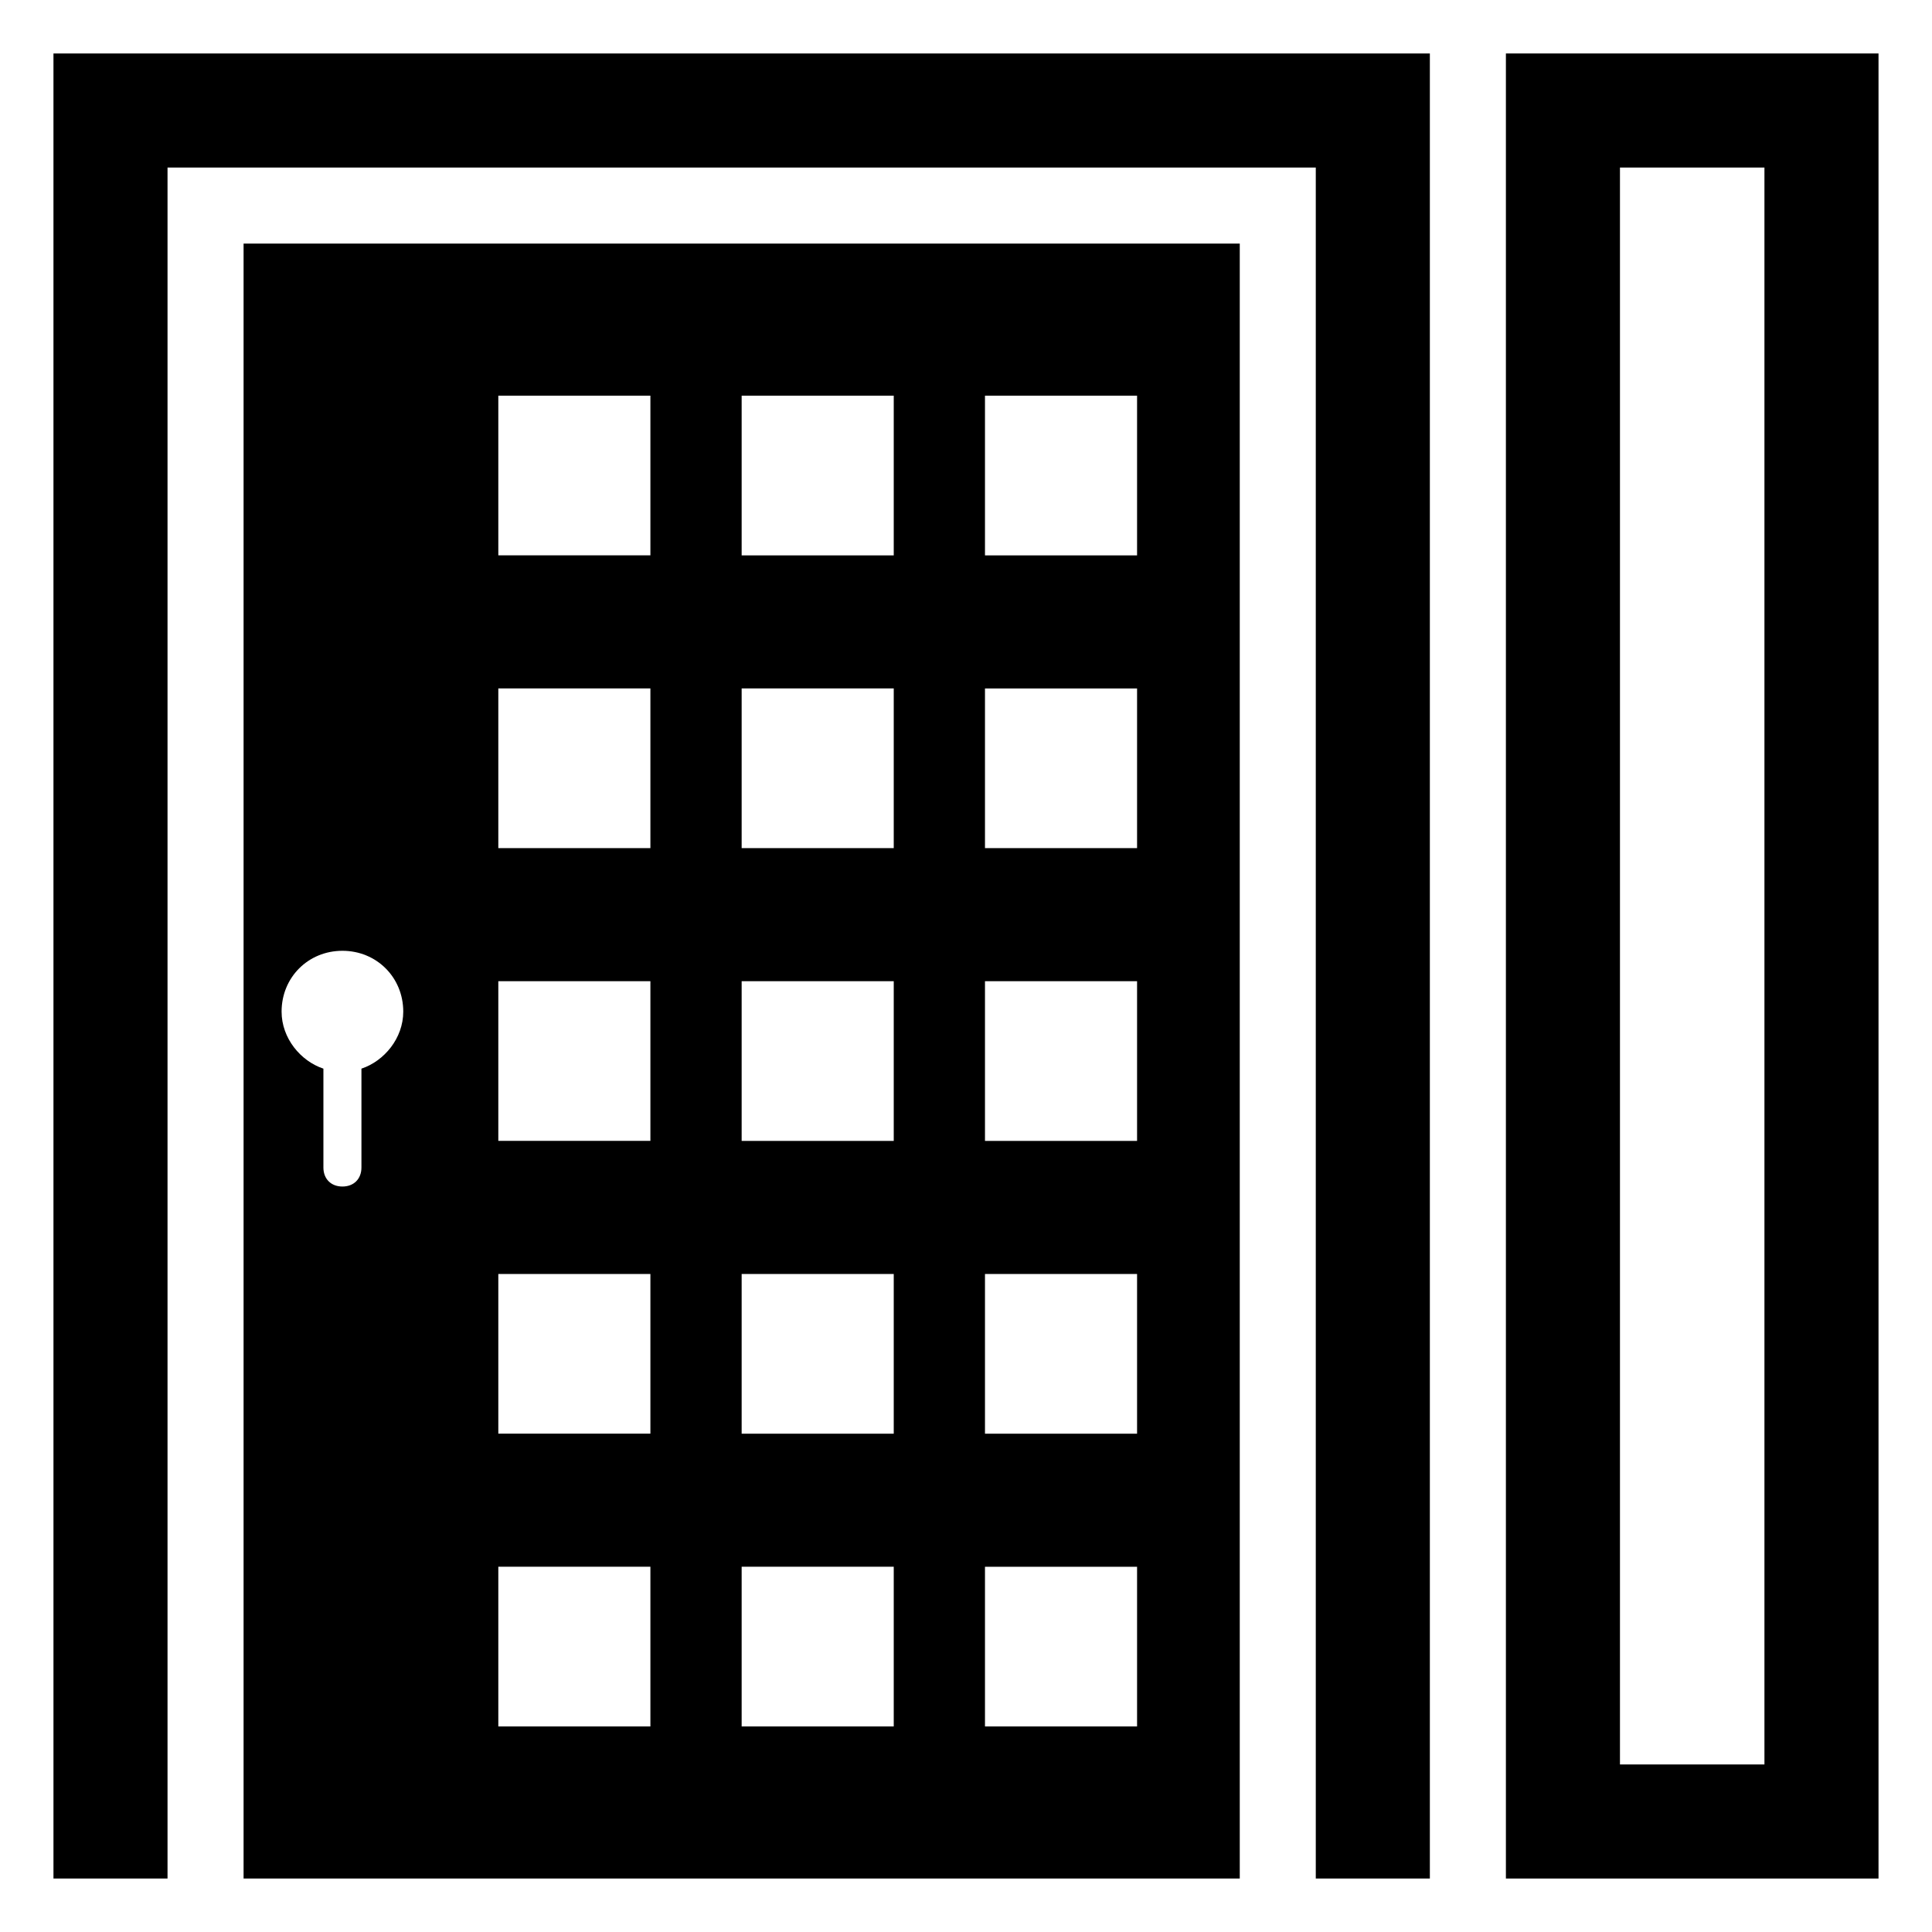 <?xml version="1.0" encoding="UTF-8"?>
<!-- Uploaded to: SVG Repo, www.svgrepo.com, Generator: SVG Repo Mixer Tools -->
<svg fill="#000000" width="800px" height="800px" version="1.1" viewBox="144 144 512 512" xmlns="http://www.w3.org/2000/svg">
 <g>
  <path d="m543.08 158.17v483.66h98.746v-483.66zm68.516 453.43h-38.289v-423.2h38.289z"/>
  <path d="m158.17 641.83h30.227v-453.43h304.3v453.43h30.23v-483.66h-364.76z"/>
  <path d="m208.55 641.83h264v-433.28h-264zm196.48-392.97h40.305v42.32h-40.305zm0 77.586h40.305v42.32h-40.305zm0 77.586h40.305v42.32h-40.305zm0 77.59h40.305v42.32h-40.305zm0 77.586h40.305v42.32h-40.305zm-64.484-310.35h40.305v42.32h-40.305zm0 77.586h40.305v42.32h-40.305zm0 77.586h40.305v42.32h-40.305zm0 77.59h40.305v42.32h-40.305zm0 77.586h40.305v42.32h-40.305zm-64.488-310.35h40.305v42.32h-40.305zm0 77.586h40.305v42.32h-40.305zm0 77.586h40.305v42.32h-40.305zm0 77.59h40.305v42.32h-40.305zm0 77.586h40.305v42.32h-40.305zm-41.312-163.23c9.07 0 16.121 7.055 16.121 16.121 0 7.055-5.039 13.098-11.082 15.113v26.199c0 3.023-2.016 5.039-5.039 5.039s-5.039-2.016-5.039-5.039v-26.199c-6.047-2.016-11.082-8.059-11.082-15.113 0-9.07 7.051-16.121 16.121-16.121z"/>
 </g>
</svg>